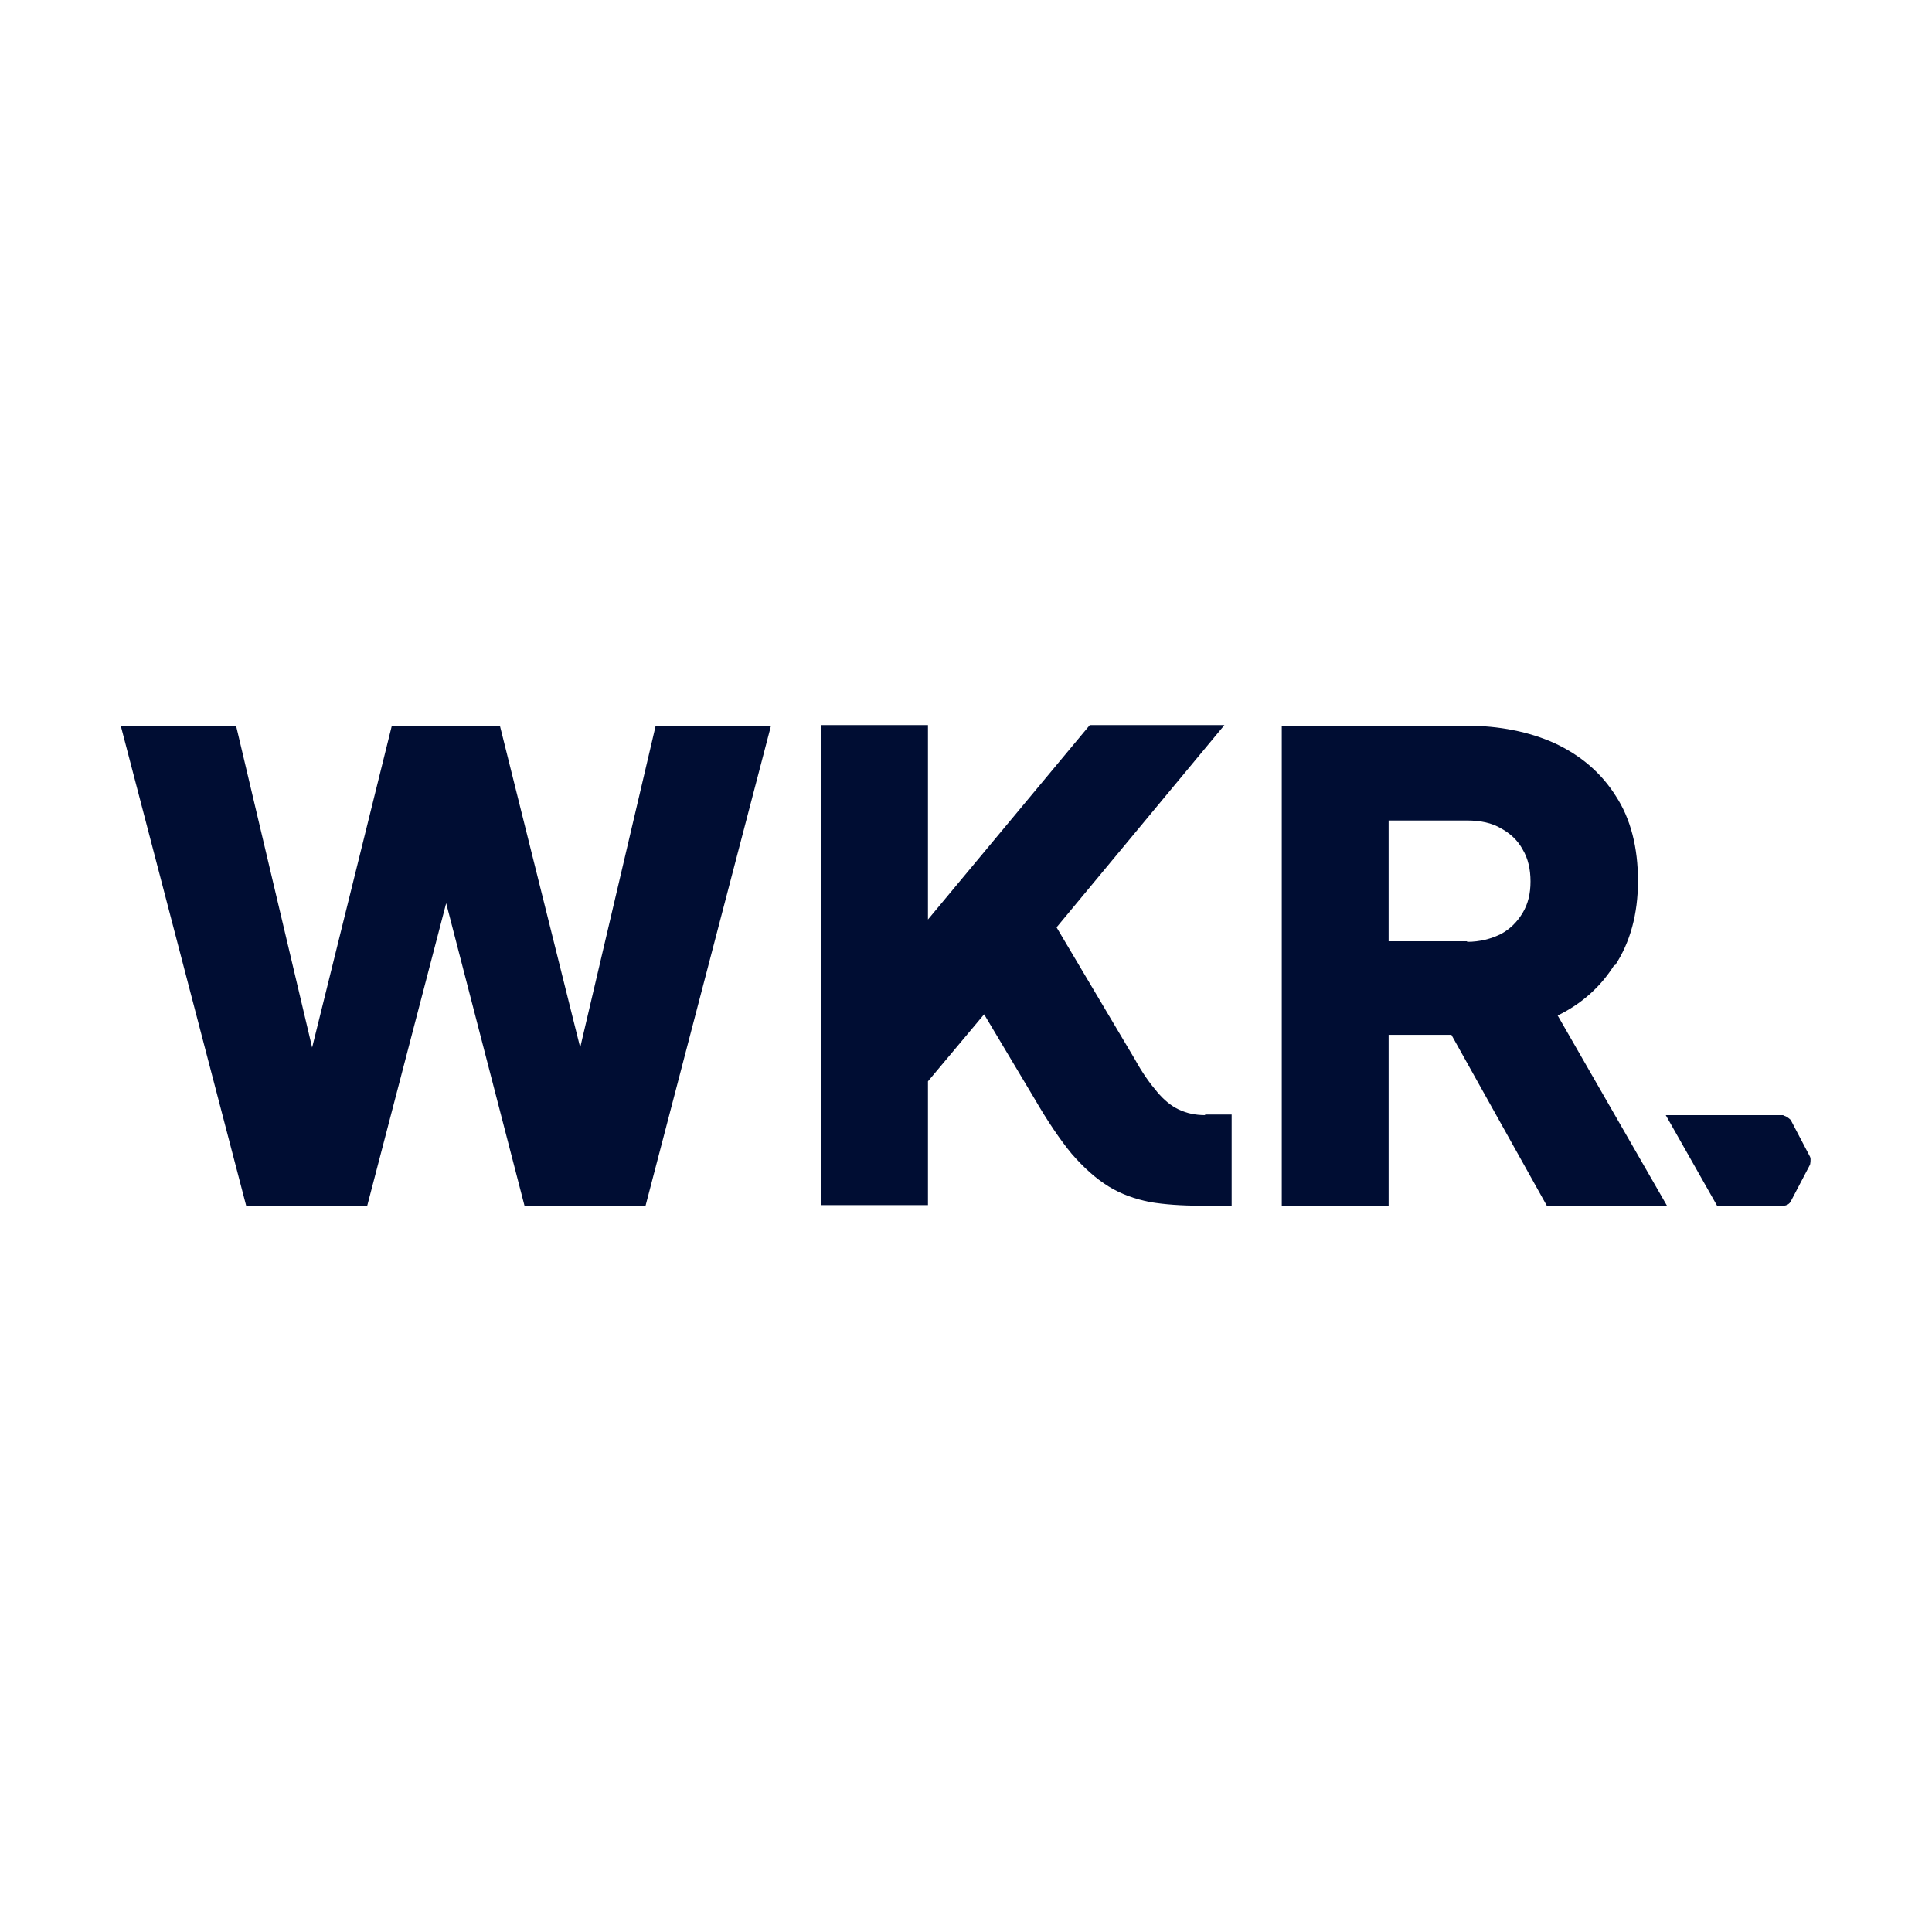 <svg xmlns="http://www.w3.org/2000/svg" width="32" height="32" viewBox="0 0 32 32">
  <path d="M29.54,18.47h-1.95l.85,1.5h1.1c.05,0,.1-.03.12-.07l.32-.61s.02-.09,0-.13l-.32-.61s-.07-.07-.12-.07" fill="#000d33"/>
  <polygon points="9.61 17.35 8.28 12.02 6.49 12.02 5.17 17.35 3.91 12.02 2 12.02 4.08 19.98 6.08 19.98 7.39 14.96 8.69 19.98 10.69 19.98 12.77 12.02 10.86 12.02 9.61 17.35" fill="#000d33"/>
  <path d="M24.3,15.59h-1.3v-2h1.3c.22,0,.41.04.56.13.15.08.28.2.36.35.09.15.13.33.13.53s-.04.37-.13.52c-.09.15-.21.27-.36.35-.16.08-.35.13-.56.13M26.75,15.99c.25-.38.38-.85.38-1.4s-.12-1.03-.37-1.41c-.24-.38-.58-.67-1.01-.87-.42-.19-.92-.29-1.46-.29h-3.06v7.95h1.77v-2.83h1.04l1.58,2.83h1.99l-1.81-3.15c.39-.19.71-.47.94-.84" fill="#000d33"/>
  <path d="M19.96,18.47c-.16,0-.3-.03-.43-.09-.13-.06-.25-.16-.36-.29-.12-.14-.25-.32-.37-.54l-1.3-2.19,2.78-3.35h-2.23l-2.68,3.22v-3.22h-1.77v7.95h1.77v-2.05h0s.93-1.11.93-1.11l.83,1.39c.22.38.43.69.62.92.2.23.4.41.61.54.21.13.44.21.69.26.24.04.52.06.84.06h.51v-1.51h-.44Z" fill="#000d33"/>
</svg>